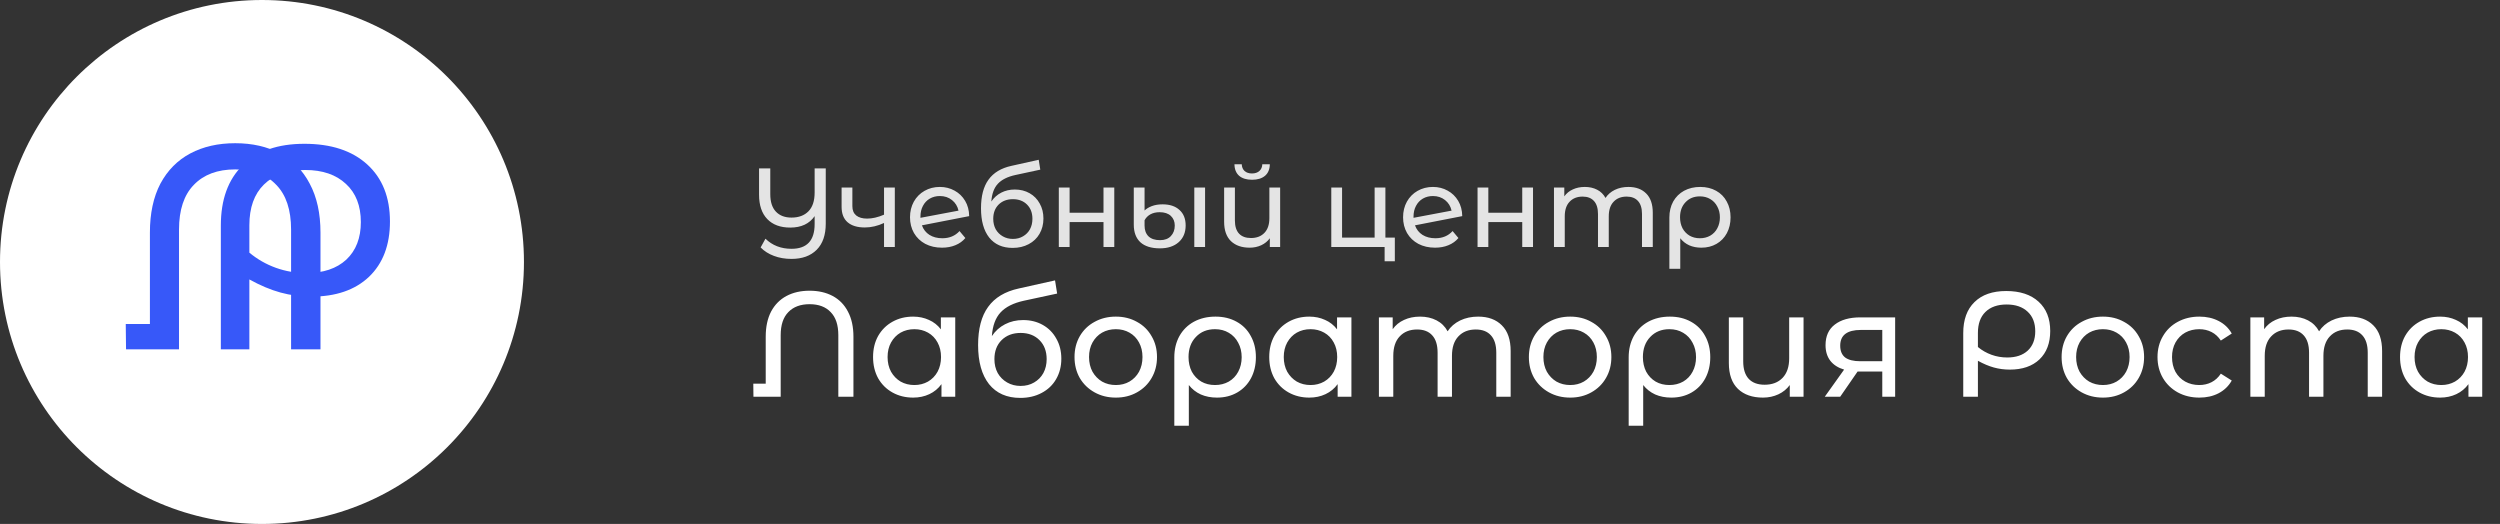 <?xml version="1.0" encoding="UTF-8"?> <svg xmlns="http://www.w3.org/2000/svg" width="334" height="70" viewBox="0 0 334 70" fill="none"><rect x="0" y="0" width="334" height="70" fill="#333333" stroke="none"/><path d="M110.32 22.5V29.88C110.32 31.4 109.915 32.565 109.105 33.375C108.295 34.185 107.175 34.59 105.745 34.59C104.885 34.59 104.1 34.455 103.39 34.185C102.69 33.925 102.1 33.55 101.62 33.06L102.265 31.89C103.185 32.79 104.345 33.24 105.745 33.24C107.805 33.24 108.835 32.14 108.835 29.94V28.875C108.135 29.895 107.05 30.405 105.58 30.405C104.26 30.405 103.235 30.025 102.505 29.265C101.775 28.505 101.41 27.42 101.41 26.01V22.5H102.91V25.95C102.91 26.97 103.16 27.745 103.66 28.275C104.16 28.805 104.855 29.07 105.745 29.07C106.705 29.07 107.46 28.79 108.01 28.23C108.56 27.67 108.835 26.835 108.835 25.725V22.5H110.32ZM119.547 25.05V33H118.107V29.79C117.247 30.19 116.392 30.39 115.542 30.39C114.552 30.39 113.787 30.16 113.247 29.7C112.707 29.24 112.437 28.55 112.437 27.63V25.05H113.877V27.54C113.877 28.09 114.047 28.505 114.387 28.785C114.737 29.065 115.222 29.205 115.842 29.205C116.542 29.205 117.297 29.03 118.107 28.68V25.05H119.547ZM125.897 31.83C126.847 31.83 127.612 31.51 128.192 30.87L128.972 31.8C128.622 32.22 128.177 32.54 127.637 32.76C127.107 32.98 126.512 33.09 125.852 33.09C125.012 33.09 124.267 32.92 123.617 32.58C122.967 32.23 122.462 31.745 122.102 31.125C121.752 30.505 121.577 29.805 121.577 29.025C121.577 28.255 121.747 27.56 122.087 26.94C122.437 26.32 122.912 25.84 123.512 25.5C124.122 25.15 124.807 24.975 125.567 24.975C126.287 24.975 126.942 25.14 127.532 25.47C128.122 25.79 128.592 26.245 128.942 26.835C129.292 27.425 129.472 28.105 129.482 28.875L123.167 30.105C123.367 30.655 123.702 31.08 124.172 31.38C124.652 31.68 125.227 31.83 125.897 31.83ZM125.567 26.19C125.067 26.19 124.617 26.305 124.217 26.535C123.827 26.765 123.522 27.09 123.302 27.51C123.082 27.92 122.972 28.4 122.972 28.95V29.1L128.057 28.14C127.927 27.56 127.637 27.09 127.187 26.73C126.737 26.37 126.197 26.19 125.567 26.19ZM135.577 25.32C136.317 25.32 136.977 25.485 137.557 25.815C138.137 26.145 138.587 26.605 138.907 27.195C139.237 27.775 139.402 28.44 139.402 29.19C139.402 29.96 139.227 30.645 138.877 31.245C138.537 31.835 138.052 32.295 137.422 32.625C136.802 32.955 136.092 33.12 135.292 33.12C133.942 33.12 132.897 32.66 132.157 31.74C131.427 30.81 131.062 29.505 131.062 27.825C131.062 26.195 131.397 24.92 132.067 24C132.737 23.07 133.762 22.455 135.142 22.155L138.772 21.345L138.982 22.665L135.637 23.385C134.597 23.615 133.822 24.005 133.312 24.555C132.802 25.105 132.512 25.895 132.442 26.925C132.782 26.415 133.222 26.02 133.762 25.74C134.302 25.46 134.907 25.32 135.577 25.32ZM135.322 31.92C135.832 31.92 136.282 31.805 136.672 31.575C137.072 31.345 137.382 31.03 137.602 30.63C137.822 30.22 137.932 29.755 137.932 29.235C137.932 28.445 137.692 27.81 137.212 27.33C136.732 26.85 136.102 26.61 135.322 26.61C134.542 26.61 133.907 26.85 133.417 27.33C132.937 27.81 132.697 28.445 132.697 29.235C132.697 29.755 132.807 30.22 133.027 30.63C133.257 31.03 133.572 31.345 133.972 31.575C134.372 31.805 134.822 31.92 135.322 31.92ZM141.458 25.05H142.898V28.425H147.428V25.05H148.868V33H147.428V29.67H142.898V33H141.458V25.05ZM154.968 33.18C153.828 33.18 152.958 32.91 152.358 32.37C151.768 31.82 151.473 31.035 151.473 30.015V25.05H152.913V28.125C153.143 27.895 153.463 27.7 153.873 27.54C154.293 27.38 154.773 27.3 155.313 27.3C156.283 27.3 157.038 27.55 157.578 28.05C158.128 28.54 158.403 29.23 158.403 30.12C158.403 31.06 158.093 31.805 157.473 32.355C156.853 32.905 156.018 33.18 154.968 33.18ZM159.558 25.05H160.998V33H159.558V25.05ZM154.983 32.085C155.603 32.085 156.083 31.905 156.423 31.545C156.773 31.175 156.948 30.705 156.948 30.135C156.948 29.605 156.773 29.175 156.423 28.845C156.073 28.515 155.573 28.35 154.923 28.35C154.453 28.35 154.043 28.445 153.693 28.635C153.353 28.825 153.093 29.09 152.913 29.43V30.135C152.913 30.745 153.088 31.225 153.438 31.575C153.798 31.915 154.313 32.085 154.983 32.085ZM171.028 25.05V33H169.648V31.83C169.358 32.23 168.978 32.54 168.508 32.76C168.038 32.98 167.523 33.09 166.963 33.09C165.903 33.09 165.068 32.8 164.458 32.22C163.848 31.63 163.543 30.765 163.543 29.625V25.05H164.983V29.46C164.983 30.23 165.168 30.815 165.538 31.215C165.908 31.605 166.438 31.8 167.128 31.8C167.888 31.8 168.488 31.57 168.928 31.11C169.368 30.65 169.588 30 169.588 29.16V25.05H171.028ZM167.278 24.015C166.538 24.015 165.963 23.84 165.553 23.49C165.143 23.13 164.933 22.615 164.923 21.945H165.898C165.908 22.315 166.033 22.615 166.273 22.845C166.523 23.065 166.853 23.175 167.263 23.175C167.673 23.175 168.003 23.065 168.253 22.845C168.503 22.615 168.633 22.315 168.643 21.945H169.648C169.638 22.615 169.423 23.13 169.003 23.49C168.583 23.84 168.008 24.015 167.278 24.015ZM186.35 31.74V34.905H184.985V33H177.86V25.05H179.3V31.74H183.65V25.05H185.09V31.74H186.35ZM191.771 31.83C192.721 31.83 193.486 31.51 194.066 30.87L194.846 31.8C194.496 32.22 194.051 32.54 193.511 32.76C192.981 32.98 192.386 33.09 191.726 33.09C190.886 33.09 190.141 32.92 189.491 32.58C188.841 32.23 188.336 31.745 187.976 31.125C187.626 30.505 187.451 29.805 187.451 29.025C187.451 28.255 187.621 27.56 187.961 26.94C188.311 26.32 188.786 25.84 189.386 25.5C189.996 25.15 190.681 24.975 191.441 24.975C192.161 24.975 192.816 25.14 193.406 25.47C193.996 25.79 194.466 26.245 194.816 26.835C195.166 27.425 195.346 28.105 195.356 28.875L189.041 30.105C189.241 30.655 189.576 31.08 190.046 31.38C190.526 31.68 191.101 31.83 191.771 31.83ZM191.441 26.19C190.941 26.19 190.491 26.305 190.091 26.535C189.701 26.765 189.396 27.09 189.176 27.51C188.956 27.92 188.846 28.4 188.846 28.95V29.1L193.931 28.14C193.801 27.56 193.511 27.09 193.061 26.73C192.611 26.37 192.071 26.19 191.441 26.19ZM197.401 25.05H198.841V28.425H203.371V25.05H204.811V33H203.371V29.67H198.841V33H197.401V25.05ZM217.556 24.975C218.556 24.975 219.346 25.265 219.926 25.845C220.516 26.425 220.811 27.285 220.811 28.425V33H219.371V28.59C219.371 27.82 219.191 27.24 218.831 26.85C218.481 26.46 217.976 26.265 217.316 26.265C216.586 26.265 216.006 26.495 215.576 26.955C215.146 27.405 214.931 28.055 214.931 28.905V33H213.491V28.59C213.491 27.82 213.311 27.24 212.951 26.85C212.601 26.46 212.096 26.265 211.436 26.265C210.706 26.265 210.126 26.495 209.696 26.955C209.266 27.405 209.051 28.055 209.051 28.905V33H207.611V25.05H208.991V26.235C209.281 25.825 209.661 25.515 210.131 25.305C210.601 25.085 211.136 24.975 211.736 24.975C212.356 24.975 212.906 25.1 213.386 25.35C213.866 25.6 214.236 25.965 214.496 26.445C214.796 25.985 215.211 25.625 215.741 25.365C216.281 25.105 216.886 24.975 217.556 24.975ZM227.153 24.975C227.953 24.975 228.658 25.145 229.268 25.485C229.888 25.825 230.363 26.305 230.693 26.925C231.033 27.535 231.203 28.24 231.203 29.04C231.203 29.83 231.038 30.535 230.708 31.155C230.378 31.765 229.918 32.24 229.328 32.58C228.738 32.92 228.063 33.09 227.303 33.09C226.703 33.09 226.163 32.985 225.683 32.775C225.203 32.555 224.803 32.24 224.483 31.83V35.91H223.028V29.055C223.028 28.255 223.198 27.545 223.538 26.925C223.888 26.305 224.373 25.825 224.993 25.485C225.623 25.145 226.343 24.975 227.153 24.975ZM227.108 31.83C227.618 31.83 228.078 31.715 228.488 31.485C228.898 31.245 229.213 30.915 229.433 30.495C229.663 30.065 229.778 29.58 229.778 29.04C229.778 28.5 229.663 28.02 229.433 27.6C229.213 27.17 228.898 26.835 228.488 26.595C228.088 26.355 227.628 26.235 227.108 26.235C226.318 26.235 225.678 26.495 225.188 27.015C224.698 27.525 224.453 28.195 224.453 29.025C224.453 29.575 224.563 30.065 224.783 30.495C225.013 30.915 225.328 31.245 225.728 31.485C226.128 31.715 226.588 31.83 227.108 31.83Z" fill="#E4E4E4"></path><path d="M108.16 38.84C109.333 38.84 110.36 39.073 111.24 39.54C112.12 40.007 112.8 40.7 113.28 41.62C113.773 42.54 114.02 43.66 114.02 44.98V53H112V44.78C112 43.42 111.66 42.393 110.98 41.7C110.313 40.993 109.373 40.64 108.16 40.64C106.947 40.64 106 40.993 105.32 41.7C104.64 42.393 104.3 43.42 104.3 44.78V53H100.66L100.64 51.26H102.3V44.98C102.3 43.66 102.54 42.54 103.02 41.62C103.513 40.7 104.2 40.007 105.08 39.54C105.96 39.073 106.987 38.84 108.16 38.84ZM127.621 42.4V53H125.781V51.32C125.354 51.907 124.814 52.353 124.161 52.66C123.507 52.967 122.787 53.12 122.001 53.12C120.974 53.12 120.054 52.893 119.241 52.44C118.427 51.987 117.787 51.353 117.321 50.54C116.867 49.713 116.641 48.767 116.641 47.7C116.641 46.633 116.867 45.693 117.321 44.88C117.787 44.067 118.427 43.433 119.241 42.98C120.054 42.527 120.974 42.3 122.001 42.3C122.761 42.3 123.461 42.447 124.101 42.74C124.741 43.02 125.274 43.44 125.701 44V42.4H127.621ZM122.161 51.44C122.827 51.44 123.434 51.287 123.981 50.98C124.527 50.66 124.954 50.22 125.261 49.66C125.567 49.087 125.721 48.433 125.721 47.7C125.721 46.967 125.567 46.32 125.261 45.76C124.954 45.187 124.527 44.747 123.981 44.44C123.434 44.133 122.827 43.98 122.161 43.98C121.481 43.98 120.867 44.133 120.321 44.44C119.787 44.747 119.361 45.187 119.041 45.76C118.734 46.32 118.581 46.967 118.581 47.7C118.581 48.433 118.734 49.087 119.041 49.66C119.361 50.22 119.787 50.66 120.321 50.98C120.867 51.287 121.481 51.44 122.161 51.44ZM136.694 42.76C137.68 42.76 138.56 42.98 139.334 43.42C140.107 43.86 140.707 44.473 141.134 45.26C141.574 46.033 141.794 46.92 141.794 47.92C141.794 48.947 141.56 49.86 141.094 50.66C140.64 51.447 139.994 52.06 139.154 52.5C138.327 52.94 137.38 53.16 136.314 53.16C134.514 53.16 133.12 52.547 132.134 51.32C131.16 50.08 130.674 48.34 130.674 46.1C130.674 43.927 131.12 42.227 132.014 41C132.907 39.76 134.274 38.94 136.114 38.54L140.954 37.46L141.234 39.22L136.774 40.18C135.387 40.487 134.354 41.007 133.674 41.74C132.994 42.473 132.607 43.527 132.514 44.9C132.967 44.22 133.554 43.693 134.274 43.32C134.994 42.947 135.8 42.76 136.694 42.76ZM136.354 51.56C137.034 51.56 137.634 51.407 138.154 51.1C138.687 50.793 139.1 50.373 139.394 49.84C139.687 49.293 139.834 48.673 139.834 47.98C139.834 46.927 139.514 46.08 138.874 45.44C138.234 44.8 137.394 44.48 136.354 44.48C135.314 44.48 134.467 44.8 133.814 45.44C133.174 46.08 132.854 46.927 132.854 47.98C132.854 48.673 133 49.293 133.294 49.84C133.6 50.373 134.02 50.793 134.554 51.1C135.087 51.407 135.687 51.56 136.354 51.56ZM149.076 53.12C148.022 53.12 147.076 52.887 146.236 52.42C145.396 51.953 144.736 51.313 144.256 50.5C143.789 49.673 143.556 48.74 143.556 47.7C143.556 46.66 143.789 45.733 144.256 44.92C144.736 44.093 145.396 43.453 146.236 43C147.076 42.533 148.022 42.3 149.076 42.3C150.129 42.3 151.069 42.533 151.896 43C152.736 43.453 153.389 44.093 153.856 44.92C154.336 45.733 154.576 46.66 154.576 47.7C154.576 48.74 154.336 49.673 153.856 50.5C153.389 51.313 152.736 51.953 151.896 52.42C151.069 52.887 150.129 53.12 149.076 53.12ZM149.076 51.44C149.756 51.44 150.362 51.287 150.896 50.98C151.442 50.66 151.869 50.22 152.176 49.66C152.482 49.087 152.636 48.433 152.636 47.7C152.636 46.967 152.482 46.32 152.176 45.76C151.869 45.187 151.442 44.747 150.896 44.44C150.362 44.133 149.756 43.98 149.076 43.98C148.396 43.98 147.782 44.133 147.236 44.44C146.702 44.747 146.276 45.187 145.956 45.76C145.649 46.32 145.496 46.967 145.496 47.7C145.496 48.433 145.649 49.087 145.956 49.66C146.276 50.22 146.702 50.66 147.236 50.98C147.782 51.287 148.396 51.44 149.076 51.44ZM162.388 42.3C163.455 42.3 164.395 42.527 165.208 42.98C166.035 43.433 166.668 44.073 167.108 44.9C167.562 45.713 167.788 46.653 167.788 47.72C167.788 48.773 167.568 49.713 167.128 50.54C166.688 51.353 166.075 51.987 165.288 52.44C164.502 52.893 163.602 53.12 162.588 53.12C161.788 53.12 161.068 52.98 160.428 52.7C159.788 52.407 159.255 51.987 158.828 51.44V56.88H156.888V47.74C156.888 46.673 157.115 45.727 157.568 44.9C158.035 44.073 158.682 43.433 159.508 42.98C160.348 42.527 161.308 42.3 162.388 42.3ZM162.328 51.44C163.008 51.44 163.622 51.287 164.168 50.98C164.715 50.66 165.135 50.22 165.428 49.66C165.735 49.087 165.888 48.44 165.888 47.72C165.888 47 165.735 46.36 165.428 45.8C165.135 45.227 164.715 44.78 164.168 44.46C163.635 44.14 163.022 43.98 162.328 43.98C161.275 43.98 160.422 44.327 159.768 45.02C159.115 45.7 158.788 46.593 158.788 47.7C158.788 48.433 158.935 49.087 159.228 49.66C159.535 50.22 159.955 50.66 160.488 50.98C161.022 51.287 161.635 51.44 162.328 51.44ZM180.55 42.4V53H178.71V51.32C178.284 51.907 177.744 52.353 177.09 52.66C176.437 52.967 175.717 53.12 174.93 53.12C173.904 53.12 172.984 52.893 172.17 52.44C171.357 51.987 170.717 51.353 170.25 50.54C169.797 49.713 169.57 48.767 169.57 47.7C169.57 46.633 169.797 45.693 170.25 44.88C170.717 44.067 171.357 43.433 172.17 42.98C172.984 42.527 173.904 42.3 174.93 42.3C175.69 42.3 176.39 42.447 177.03 42.74C177.67 43.02 178.204 43.44 178.63 44V42.4H180.55ZM175.09 51.44C175.757 51.44 176.364 51.287 176.91 50.98C177.457 50.66 177.884 50.22 178.19 49.66C178.497 49.087 178.65 48.433 178.65 47.7C178.65 46.967 178.497 46.32 178.19 45.76C177.884 45.187 177.457 44.747 176.91 44.44C176.364 44.133 175.757 43.98 175.09 43.98C174.41 43.98 173.797 44.133 173.25 44.44C172.717 44.747 172.29 45.187 171.97 45.76C171.664 46.32 171.51 46.967 171.51 47.7C171.51 48.433 171.664 49.087 171.97 49.66C172.29 50.22 172.717 50.66 173.25 50.98C173.797 51.287 174.41 51.44 175.09 51.44ZM197.483 42.3C198.817 42.3 199.87 42.687 200.643 43.46C201.43 44.233 201.823 45.38 201.823 46.9V53H199.903V47.12C199.903 46.093 199.663 45.32 199.183 44.8C198.717 44.28 198.043 44.02 197.163 44.02C196.19 44.02 195.417 44.327 194.843 44.94C194.27 45.54 193.983 46.407 193.983 47.54V53H192.063V47.12C192.063 46.093 191.823 45.32 191.343 44.8C190.877 44.28 190.203 44.02 189.323 44.02C188.35 44.02 187.577 44.327 187.003 44.94C186.43 45.54 186.143 46.407 186.143 47.54V53H184.223V42.4H186.063V43.98C186.45 43.433 186.957 43.02 187.583 42.74C188.21 42.447 188.923 42.3 189.723 42.3C190.55 42.3 191.283 42.467 191.923 42.8C192.563 43.133 193.057 43.62 193.403 44.26C193.803 43.647 194.357 43.167 195.063 42.82C195.783 42.473 196.59 42.3 197.483 42.3ZM209.779 53.12C208.726 53.12 207.779 52.887 206.939 52.42C206.099 51.953 205.439 51.313 204.959 50.5C204.492 49.673 204.259 48.74 204.259 47.7C204.259 46.66 204.492 45.733 204.959 44.92C205.439 44.093 206.099 43.453 206.939 43C207.779 42.533 208.726 42.3 209.779 42.3C210.832 42.3 211.772 42.533 212.599 43C213.439 43.453 214.092 44.093 214.559 44.92C215.039 45.733 215.279 46.66 215.279 47.7C215.279 48.74 215.039 49.673 214.559 50.5C214.092 51.313 213.439 51.953 212.599 52.42C211.772 52.887 210.832 53.12 209.779 53.12ZM209.779 51.44C210.459 51.44 211.066 51.287 211.599 50.98C212.146 50.66 212.572 50.22 212.879 49.66C213.186 49.087 213.339 48.433 213.339 47.7C213.339 46.967 213.186 46.32 212.879 45.76C212.572 45.187 212.146 44.747 211.599 44.44C211.066 44.133 210.459 43.98 209.779 43.98C209.099 43.98 208.486 44.133 207.939 44.44C207.406 44.747 206.979 45.187 206.659 45.76C206.352 46.32 206.199 46.967 206.199 47.7C206.199 48.433 206.352 49.087 206.659 49.66C206.979 50.22 207.406 50.66 207.939 50.98C208.486 51.287 209.099 51.44 209.779 51.44ZM223.091 42.3C224.158 42.3 225.098 42.527 225.911 42.98C226.738 43.433 227.371 44.073 227.811 44.9C228.265 45.713 228.491 46.653 228.491 47.72C228.491 48.773 228.271 49.713 227.831 50.54C227.391 51.353 226.778 51.987 225.991 52.44C225.205 52.893 224.305 53.12 223.291 53.12C222.491 53.12 221.771 52.98 221.131 52.7C220.491 52.407 219.958 51.987 219.531 51.44V56.88H217.591V47.74C217.591 46.673 217.818 45.727 218.271 44.9C218.738 44.073 219.385 43.433 220.211 42.98C221.051 42.527 222.011 42.3 223.091 42.3ZM223.031 51.44C223.711 51.44 224.325 51.287 224.871 50.98C225.418 50.66 225.838 50.22 226.131 49.66C226.438 49.087 226.591 48.44 226.591 47.72C226.591 47 226.438 46.36 226.131 45.8C225.838 45.227 225.418 44.78 224.871 44.46C224.338 44.14 223.725 43.98 223.031 43.98C221.978 43.98 221.125 44.327 220.471 45.02C219.818 45.7 219.491 46.593 219.491 47.7C219.491 48.433 219.638 49.087 219.931 49.66C220.238 50.22 220.658 50.66 221.191 50.98C221.725 51.287 222.338 51.44 223.031 51.44ZM240.954 42.4V53H239.114V51.44C238.727 51.973 238.22 52.387 237.594 52.68C236.967 52.973 236.28 53.12 235.534 53.12C234.12 53.12 233.007 52.733 232.194 51.96C231.38 51.173 230.974 50.02 230.974 48.5V42.4H232.894V48.28C232.894 49.307 233.14 50.087 233.634 50.62C234.127 51.14 234.834 51.4 235.754 51.4C236.767 51.4 237.567 51.093 238.154 50.48C238.74 49.867 239.034 49 239.034 47.88V42.4H240.954ZM253.192 42.4V53H251.472V49.64H248.392H248.172L245.852 53H243.792L246.372 49.38C245.572 49.14 244.959 48.747 244.532 48.2C244.105 47.64 243.892 46.947 243.892 46.12C243.892 44.907 244.305 43.987 245.132 43.36C245.959 42.72 247.099 42.4 248.552 42.4H253.192ZM245.852 46.18C245.852 46.887 246.072 47.413 246.512 47.76C246.965 48.093 247.639 48.26 248.532 48.26H251.472V44.08H248.612C246.772 44.08 245.852 44.78 245.852 46.18ZM268.029 38.88C269.869 38.88 271.309 39.353 272.349 40.3C273.389 41.247 273.909 42.553 273.909 44.22C273.909 45.833 273.429 47.1 272.469 48.02C271.509 48.927 270.189 49.38 268.509 49.38C267.776 49.38 267.069 49.287 266.389 49.1C265.709 48.913 264.996 48.613 264.249 48.2V53H262.289V44.5C262.289 42.713 262.789 41.333 263.789 40.36C264.789 39.373 266.203 38.88 268.029 38.88ZM268.169 47.76C269.329 47.76 270.243 47.453 270.909 46.84C271.576 46.213 271.909 45.353 271.909 44.26C271.909 43.14 271.569 42.267 270.889 41.64C270.209 41 269.276 40.68 268.089 40.68C266.876 40.68 265.929 41.013 265.249 41.68C264.583 42.333 264.249 43.267 264.249 44.48V46.36C264.796 46.813 265.403 47.16 266.069 47.4C266.736 47.64 267.436 47.76 268.169 47.76ZM280.951 53.12C279.897 53.12 278.951 52.887 278.111 52.42C277.271 51.953 276.611 51.313 276.131 50.5C275.664 49.673 275.431 48.74 275.431 47.7C275.431 46.66 275.664 45.733 276.131 44.92C276.611 44.093 277.271 43.453 278.111 43C278.951 42.533 279.897 42.3 280.951 42.3C282.004 42.3 282.944 42.533 283.771 43C284.611 43.453 285.264 44.093 285.731 44.92C286.211 45.733 286.451 46.66 286.451 47.7C286.451 48.74 286.211 49.673 285.731 50.5C285.264 51.313 284.611 51.953 283.771 52.42C282.944 52.887 282.004 53.12 280.951 53.12ZM280.951 51.44C281.631 51.44 282.237 51.287 282.771 50.98C283.317 50.66 283.744 50.22 284.051 49.66C284.357 49.087 284.511 48.433 284.511 47.7C284.511 46.967 284.357 46.32 284.051 45.76C283.744 45.187 283.317 44.747 282.771 44.44C282.237 44.133 281.631 43.98 280.951 43.98C280.271 43.98 279.657 44.133 279.111 44.44C278.577 44.747 278.151 45.187 277.831 45.76C277.524 46.32 277.371 46.967 277.371 47.7C277.371 48.433 277.524 49.087 277.831 49.66C278.151 50.22 278.577 50.66 279.111 50.98C279.657 51.287 280.271 51.44 280.951 51.44ZM293.843 53.12C292.763 53.12 291.797 52.887 290.943 52.42C290.103 51.953 289.443 51.313 288.963 50.5C288.483 49.673 288.243 48.74 288.243 47.7C288.243 46.66 288.483 45.733 288.963 44.92C289.443 44.093 290.103 43.453 290.943 43C291.797 42.533 292.763 42.3 293.843 42.3C294.803 42.3 295.657 42.493 296.403 42.88C297.163 43.267 297.75 43.827 298.163 44.56L296.703 45.5C296.37 44.993 295.957 44.613 295.463 44.36C294.97 44.107 294.423 43.98 293.823 43.98C293.13 43.98 292.503 44.133 291.943 44.44C291.397 44.747 290.963 45.187 290.643 45.76C290.337 46.32 290.183 46.967 290.183 47.7C290.183 48.447 290.337 49.107 290.643 49.68C290.963 50.24 291.397 50.673 291.943 50.98C292.503 51.287 293.13 51.44 293.823 51.44C294.423 51.44 294.97 51.313 295.463 51.06C295.957 50.807 296.37 50.427 296.703 49.92L298.163 50.84C297.75 51.573 297.163 52.14 296.403 52.54C295.657 52.927 294.803 53.12 293.843 53.12ZM313.909 42.3C315.242 42.3 316.296 42.687 317.069 43.46C317.856 44.233 318.249 45.38 318.249 46.9V53H316.329V47.12C316.329 46.093 316.089 45.32 315.609 44.8C315.142 44.28 314.469 44.02 313.589 44.02C312.616 44.02 311.842 44.327 311.269 44.94C310.696 45.54 310.409 46.407 310.409 47.54V53H308.489V47.12C308.489 46.093 308.249 45.32 307.769 44.8C307.302 44.28 306.629 44.02 305.749 44.02C304.776 44.02 304.002 44.327 303.429 44.94C302.856 45.54 302.569 46.407 302.569 47.54V53H300.649V42.4H302.489V43.98C302.876 43.433 303.382 43.02 304.009 42.74C304.636 42.447 305.349 42.3 306.149 42.3C306.976 42.3 307.709 42.467 308.349 42.8C308.989 43.133 309.482 43.62 309.829 44.26C310.229 43.647 310.782 43.167 311.489 42.82C312.209 42.473 313.016 42.3 313.909 42.3ZM331.625 42.4V53H329.785V51.32C329.358 51.907 328.818 52.353 328.165 52.66C327.511 52.967 326.791 53.12 326.005 53.12C324.978 53.12 324.058 52.893 323.245 52.44C322.431 51.987 321.791 51.353 321.325 50.54C320.871 49.713 320.645 48.767 320.645 47.7C320.645 46.633 320.871 45.693 321.325 44.88C321.791 44.067 322.431 43.433 323.245 42.98C324.058 42.527 324.978 42.3 326.005 42.3C326.765 42.3 327.465 42.447 328.105 42.74C328.745 43.02 329.278 43.44 329.705 44V42.4H331.625ZM326.165 51.44C326.831 51.44 327.438 51.287 327.985 50.98C328.531 50.66 328.958 50.22 329.265 49.66C329.571 49.087 329.725 48.433 329.725 47.7C329.725 46.967 329.571 46.32 329.265 45.76C328.958 45.187 328.531 44.747 327.985 44.44C327.438 44.133 326.831 43.98 326.165 43.98C325.485 43.98 324.871 44.133 324.325 44.44C323.791 44.747 323.365 45.187 323.045 45.76C322.738 46.32 322.585 46.967 322.585 47.7C322.585 48.433 322.738 49.087 323.045 49.66C323.365 50.22 323.791 50.66 324.325 50.98C324.871 51.287 325.485 51.44 326.165 51.44Z" fill="white"></path><g clip-path="url(#clip0_74_1923)"><path d="M35 70C54.33 70 70 54.33 70 35C70 15.67 54.33 0 35 0C15.67 0 0 15.67 0 35C0 54.33 15.67 70 35 70Z" fill="white"></path><path d="M31.422 19.133C33.703 19.133 35.7 19.587 37.411 20.494C39.122 21.402 40.444 22.75 41.378 24.539C42.337 26.328 42.816 28.506 42.816 31.072V46.667H38.889V30.683C38.889 28.039 38.228 26.043 36.905 24.694C35.609 23.32 33.781 22.633 31.422 22.633C29.063 22.633 27.222 23.32 25.9 24.694C24.578 26.043 23.916 28.039 23.916 30.683V46.667H16.839L16.8 43.283H20.028V31.072C20.028 28.506 20.494 26.328 21.428 24.539C22.387 22.75 23.722 21.402 25.433 20.494C27.144 19.587 29.14 19.133 31.422 19.133Z" fill="#3758F9"></path><path d="M40.665 19.211C44.243 19.211 47.043 20.131 49.065 21.972C51.087 23.813 52.098 26.354 52.098 29.594C52.098 32.731 51.165 35.194 49.298 36.983C47.432 38.746 44.865 39.628 41.598 39.628C40.172 39.628 38.798 39.446 37.476 39.083C36.154 38.72 34.767 38.137 33.315 37.333V46.667H29.504V30.139C29.504 26.665 30.476 23.981 32.421 22.089C34.365 20.17 37.113 19.211 40.665 19.211ZM40.937 36.478C43.193 36.478 44.969 35.881 46.265 34.689C47.561 33.47 48.209 31.798 48.209 29.672C48.209 27.494 47.548 25.796 46.226 24.578C44.904 23.333 43.089 22.711 40.782 22.711C38.422 22.711 36.582 23.359 35.26 24.655C33.963 25.926 33.315 27.741 33.315 30.1V33.755C34.378 34.637 35.558 35.311 36.854 35.778C38.15 36.244 39.511 36.478 40.937 36.478Z" fill="#3758F9"></path></g><defs><clipPath id="clip0_74_1923"><rect width="70" height="70" fill="white"></rect></clipPath></defs></svg> 